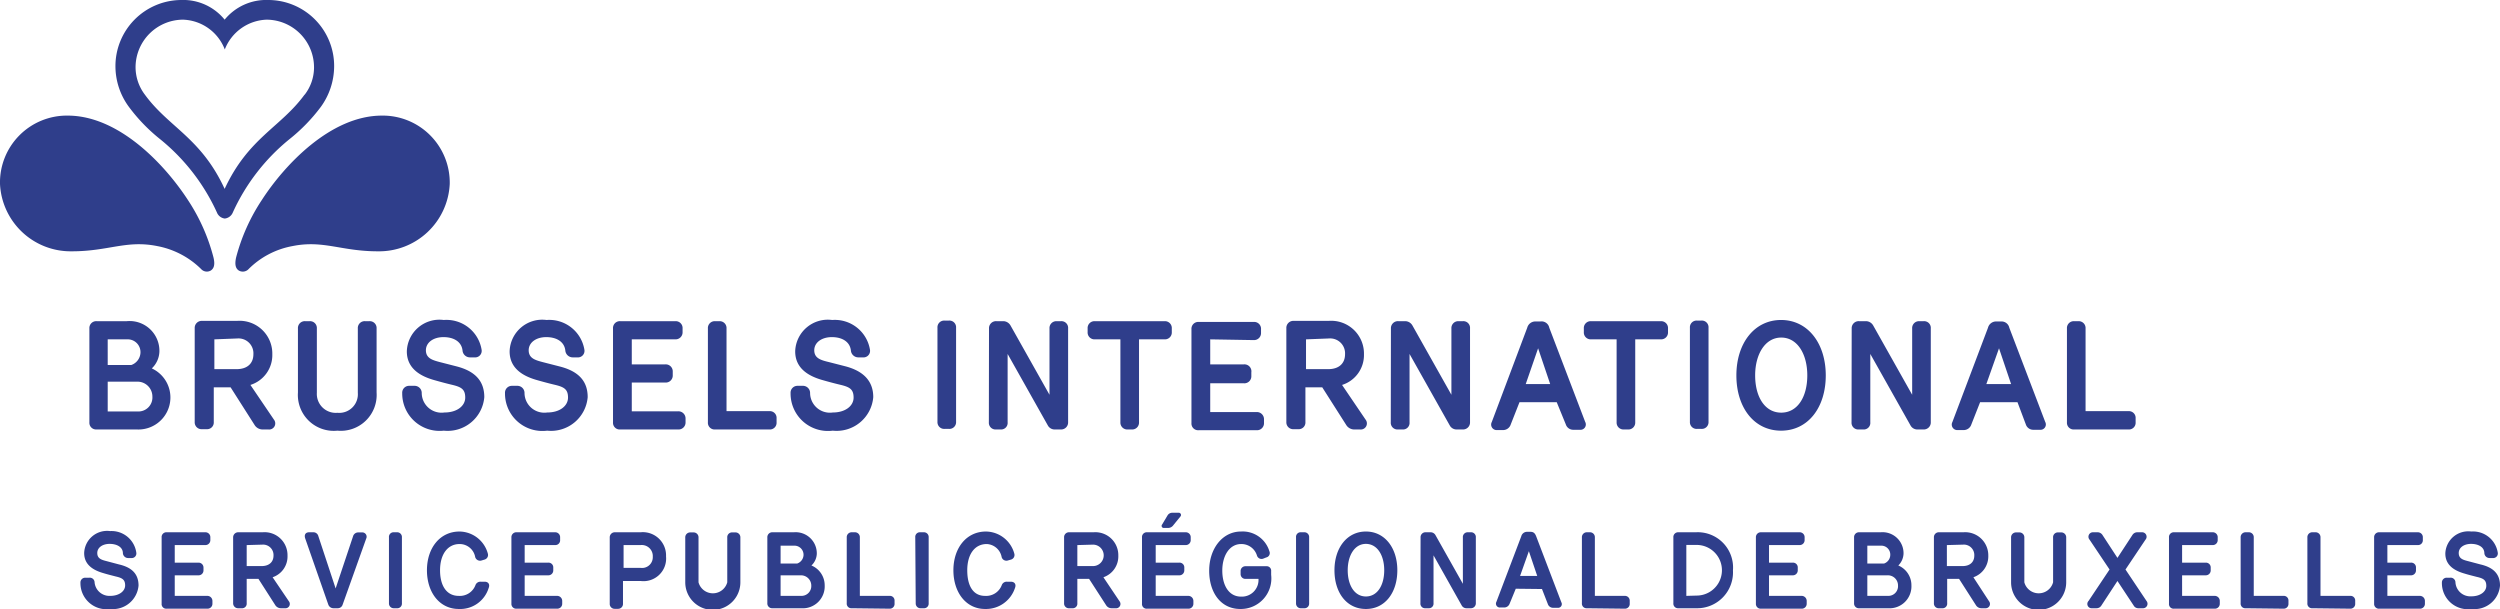 <svg xmlns="http://www.w3.org/2000/svg" viewBox="0 0 167.82 40.88"><defs><style>.cls-1{fill:#2f3e8b}</style></defs><g id="Calque_2" data-name="Calque 2"><g id="Calque_1-2" data-name="Calque 1"><path class="cls-1" d="M4.54 7.76A4.49 4.49 0 000 12.35a4.75 4.75 0 004.82 4.52c2.47 0 3.66-.77 5.74-.35a5.68 5.68 0 012.94 1.54.52.52 0 00.65.1c.18-.12.31-.34.18-.88a12.8 12.8 0 00-1.72-3.86C11.08 11.07 8 7.76 4.54 7.76M25.64 7.76a4.5 4.5 0 014.55 4.59 4.75 4.75 0 01-4.83 4.52c-2.46 0-3.65-.77-5.73-.35a5.59 5.59 0 00-2.94 1.54.53.53 0 01-.66.1c-.18-.12-.3-.34-.18-.88a12.83 12.83 0 011.73-3.86c1.52-2.35 4.62-5.66 8.06-5.66M18 0a3.6 3.6 0 00-2.92 1.32A3.58 3.58 0 0012.17 0a4.44 4.44 0 00-4.42 4.5 4.6 4.6 0 00.9 2.67 11.69 11.69 0 002.12 2.19 13.56 13.56 0 013.79 4.9.65.65 0 00.53.41.66.66 0 00.54-.41 13.55 13.55 0 013.78-4.9 11.8 11.8 0 002.13-2.19 4.67 4.67 0 00.89-2.67A4.43 4.43 0 0018 0m2.44 6.36c-1.6 2.19-3.77 2.89-5.36 6.32-1.58-3.43-3.75-4.13-5.35-6.32a3.06 3.06 0 01-.63-1.83 3.2 3.2 0 013.18-3.21 3.11 3.11 0 012.81 2 3.13 3.13 0 012.81-2 3.2 3.2 0 013.18 3.21 3 3 0 01-.63 1.83M6.45 28.83a.45.45 0 01-.45-.48v-6.3a.46.46 0 01.49-.49h2.02a2 2 0 012.19 2.06 1.63 1.63 0 01-.51 1.11 2.15 2.15 0 01-1 4.1zm.78-4.33h1.59a.92.92 0 00.61-.82.86.86 0 00-.91-.9H7.23zm2 3.12a.94.94 0 001-1 1 1 0 00-1-1h-2v2zM18.39 28.17a.41.41 0 01-.37.66h-.41a.64.64 0 01-.5-.27L15.48 26h-1.13v2.33a.45.45 0 01-.49.48h-.29a.46.46 0 01-.5-.48v-6.3a.47.47 0 01.5-.49h2.34a2.2 2.2 0 012.37 2.24 2.1 2.1 0 01-1.47 2.06zm-4-5.39v2h1.49c.74 0 1.13-.4 1.13-1a1 1 0 00-1.07-1.06zM20 26.35v-4.3a.46.46 0 01.49-.49h.29a.46.46 0 01.49.49v4.32a1.27 1.27 0 001.38 1.34 1.25 1.25 0 001.37-1.34v-4.32a.46.46 0 01.49-.49h.28a.46.46 0 01.49.49v4.3a2.41 2.41 0 01-2.63 2.56A2.41 2.41 0 0120 26.35zM32.51 26.66a2.47 2.47 0 01-2.72 2.25A2.51 2.51 0 0127 26.39a.46.46 0 01.47-.49h.33a.48.48 0 01.51.47 1.33 1.33 0 001.52 1.32c.86 0 1.4-.45 1.4-1s-.25-.71-.89-.86c-.38-.09-.79-.2-1.21-.32-.84-.24-1.82-.73-1.82-1.92a2.19 2.19 0 012.48-2.11 2.39 2.39 0 012.54 2 .44.44 0 01-.48.51h-.29a.5.5 0 01-.51-.45c-.06-.6-.59-.91-1.28-.91s-1.19.37-1.18.9.46.65.95.78l1.13.29c1.26.33 1.84 1.01 1.84 2.06zM39.45 26.66a2.47 2.47 0 01-2.72 2.25 2.51 2.51 0 01-2.83-2.52.46.46 0 01.47-.49h.33a.48.48 0 01.51.47 1.33 1.33 0 001.52 1.32c.86 0 1.4-.45 1.4-1s-.25-.71-.89-.86c-.38-.09-.79-.2-1.21-.32-.84-.24-1.82-.73-1.82-1.92a2.19 2.19 0 012.48-2.11 2.39 2.39 0 012.54 2 .44.44 0 01-.48.51h-.29a.5.5 0 01-.51-.45c-.06-.6-.59-.91-1.28-.91s-1.19.37-1.18.9.46.65.95.78l1.13.29c1.3.33 1.88 1.01 1.88 2.06zM42.41 22.78v1.68h2.25a.47.47 0 01.5.49v.24a.47.47 0 01-.5.49h-2.25v1.93h3.11a.48.48 0 01.5.48v.26a.47.47 0 01-.5.48h-3.88a.45.45 0 01-.49-.48v-6.3a.46.46 0 01.49-.49h3.7a.46.46 0 01.48.49v.24a.47.47 0 01-.48.49zM48 28.83a.45.45 0 01-.48-.48v-6.3a.46.46 0 01.48-.49h.29a.46.46 0 01.48.49v5.55h2.88a.45.45 0 01.48.48v.27a.45.45 0 01-.48.48zM58.62 26.66a2.47 2.47 0 01-2.72 2.25 2.51 2.51 0 01-2.83-2.52.46.46 0 01.47-.49h.33a.48.48 0 01.51.47 1.33 1.33 0 001.52 1.32c.86 0 1.4-.45 1.4-1s-.25-.71-.89-.86c-.38-.09-.79-.2-1.21-.32-.84-.24-1.82-.73-1.82-1.92a2.19 2.19 0 012.48-2.11 2.39 2.39 0 012.54 2 .44.44 0 01-.48.51h-.29a.5.5 0 01-.51-.45c-.06-.6-.59-.91-1.28-.91s-1.19.37-1.18.9.46.65 1 .78l1.13.29c1.21.33 1.83 1.01 1.83 2.06zM62.93 22a.45.45 0 01.48-.48h.28a.45.45 0 01.49.48v6.32a.45.45 0 01-.49.47h-.27a.45.45 0 01-.49-.47zM66.39 22.05a.47.47 0 01.5-.49h.48a.57.57 0 01.47.3l2.61 4.64v-4.45a.46.46 0 01.47-.49h.3a.45.45 0 01.48.49v6.29a.47.47 0 01-.49.49h-.43a.52.52 0 01-.44-.27l-2.7-4.8v4.59a.44.44 0 01-.47.48h-.31a.45.45 0 01-.48-.48zM73.49 22.78a.46.46 0 01-.48-.49v-.24a.46.46 0 01.48-.49h4.69a.46.46 0 01.48.49v.24a.46.46 0 01-.48.49h-1.72v5.57a.46.46 0 01-.49.48h-.28a.46.46 0 01-.48-.48v-5.57zM81.24 22.78v1.68h2.25A.47.47 0 0184 25v.24a.47.47 0 01-.5.49h-2.26v1.93h3.11a.48.48 0 01.5.48v.26a.47.47 0 01-.5.48h-3.88a.45.45 0 01-.49-.48v-6.3a.46.46 0 01.49-.49h3.7a.46.46 0 01.48.49v.24a.47.47 0 01-.48.49zM91.67 28.17a.41.41 0 01-.37.66h-.41a.64.64 0 01-.5-.27L88.76 26h-1.13v2.33a.45.45 0 01-.49.48h-.29a.46.46 0 01-.5-.48v-6.3a.47.47 0 01.5-.49h2.34a2.2 2.2 0 012.37 2.24 2.1 2.1 0 01-1.47 2.06zm-4-5.39v2h1.49c.74 0 1.13-.4 1.13-1a1 1 0 00-1.07-1.06zM93.37 22.05a.47.47 0 01.5-.49h.48a.57.57 0 01.47.3l2.61 4.64v-4.45a.46.46 0 01.47-.49h.3a.45.45 0 01.48.49v6.29a.47.47 0 01-.49.49h-.43a.52.52 0 01-.44-.27l-2.7-4.8v4.59a.44.44 0 01-.47.48h-.31a.45.45 0 01-.48-.48zM102 27l-.59 1.5a.54.54 0 01-.5.37h-.41a.37.37 0 01-.36-.54l2.38-6.33a.56.56 0 01.57-.42h.31a.53.53 0 01.6.42l2.41 6.32a.36.36 0 01-.36.53h-.44a.52.52 0 01-.5-.36L104.5 27zm.42-1.22h1.64l-.81-2.4zM106.8 22.78a.46.46 0 01-.48-.49v-.24a.46.46 0 01.48-.49h4.69a.46.46 0 01.48.49v.24a.46.46 0 01-.48.49h-1.72v5.57a.46.46 0 01-.49.48H109a.46.46 0 01-.48-.48v-5.57zM113.44 22a.45.45 0 01.48-.48h.28a.45.45 0 01.49.48v6.32a.45.45 0 01-.49.47h-.27a.45.45 0 01-.49-.47zM116.56 25.2c0-2.16 1.21-3.72 3-3.72s3 1.56 3 3.72-1.19 3.71-3 3.71-3-1.55-3-3.71zm1.26 0c0 1.44.65 2.5 1.75 2.5s1.75-1.06 1.75-2.5-.67-2.54-1.75-2.54-1.75 1.12-1.75 2.54zM124.3 22.05a.47.47 0 01.5-.49h.48a.57.57 0 01.47.3l2.61 4.64v-4.45a.46.46 0 01.47-.49h.3a.45.45 0 01.48.49v6.29a.47.47 0 01-.49.49h-.43a.52.52 0 01-.44-.27l-2.7-4.8v4.59a.44.44 0 01-.47.48h-.31a.45.45 0 01-.48-.48zM132.92 27l-.59 1.5a.54.54 0 01-.5.37h-.41a.37.37 0 01-.36-.54l2.39-6.33a.56.56 0 01.57-.42h.31a.53.53 0 01.55.42l2.41 6.32a.36.36 0 01-.36.53h-.44a.52.52 0 01-.5-.36l-.56-1.49zm.42-1.22H135l-.81-2.4zM139.23 28.83a.45.45 0 01-.48-.48v-6.3a.46.46 0 01.48-.49h.29a.46.46 0 01.48.49v5.55h2.88a.45.45 0 01.48.48v.27a.45.45 0 01-.48.48zM9.3 39.31a1.73 1.73 0 01-1.9 1.57 1.75 1.75 0 01-2-1.76.32.32 0 01.33-.34H6a.32.32 0 01.35.32 1 1 0 001.05.9c.6 0 1-.32 1-.7s-.18-.5-.62-.6c-.27-.07-.56-.14-.85-.23-.59-.17-1.28-.51-1.28-1.34a1.54 1.54 0 011.74-1.48 1.68 1.68 0 011.76 1.45.31.31 0 01-.34.36h-.2a.35.35 0 01-.36-.32c0-.42-.41-.63-.89-.63s-.84.25-.83.63.32.45.67.54l.79.21c.91.21 1.31.68 1.31 1.42zM11.73 36.59v1.18h1.58a.33.33 0 01.35.34v.17a.33.33 0 01-.35.34h-1.58V40h2.18a.34.34 0 01.35.34v.18a.33.33 0 01-.35.34h-2.72a.31.31 0 01-.34-.34v-4.44a.32.32 0 01.34-.35h2.59a.33.33 0 01.34.35v.17a.33.33 0 01-.34.34zM19.39 40.36a.29.29 0 01-.26.47h-.29a.46.46 0 01-.35-.19l-1.14-1.78h-.79v1.63a.31.31 0 01-.34.34H16a.33.33 0 01-.35-.34v-4.41a.34.34 0 01.35-.35h1.64a1.54 1.54 0 011.66 1.57 1.47 1.47 0 01-1 1.45zm-2.83-3.77V38h1c.52 0 .8-.29.8-.7a.7.7 0 00-.75-.74zM23 40.59a.34.34 0 01-.33.24h-.3a.37.37 0 01-.33-.24l-1.55-4.44c-.08-.23 0-.42.27-.42h.28a.34.34 0 01.33.26l1.16 3.51L23.7 36a.36.36 0 01.34-.26h.26a.29.29 0 01.28.42zM26.11 36.07a.31.31 0 01.33-.34h.2a.32.32 0 01.34.34v4.43a.31.31 0 01-.34.33h-.19a.32.32 0 01-.34-.33zM32.28 39.05h.26c.22 0 .37.16.26.43a2 2 0 01-2 1.4c-1.3 0-2.14-1.12-2.14-2.6s.86-2.6 2.19-2.6a2 2 0 011.9 1.49.32.32 0 01-.21.39l-.2.06a.34.34 0 01-.44-.22 1.06 1.06 0 00-1.05-.88c-.8 0-1.31.69-1.31 1.76S30 40 30.79 40a1.12 1.12 0 001.13-.73.35.35 0 01.36-.22zM35.22 36.59v1.18h1.57a.32.32 0 01.35.34v.17a.33.33 0 01-.35.34h-1.57V40h2.17a.34.34 0 01.35.34v.18a.33.33 0 01-.35.34h-2.71a.32.32 0 01-.35-.34v-4.44a.33.33 0 01.35-.35h2.59a.33.33 0 01.33.35v.17a.32.32 0 01-.33.34zM43 35.73a1.56 1.56 0 011.71 1.62A1.52 1.52 0 0143 39h-1.18v1.52a.33.33 0 01-.34.35h-.21a.33.33 0 01-.34-.35v-4.43a.34.34 0 01.35-.36zm-1.14.86v1.53H43a.72.72 0 00.82-.75.74.74 0 00-.82-.78zM46 39.09v-3a.33.33 0 01.34-.35h.21a.33.33 0 01.34.35v3a1 1 0 001.93 0v-3a.32.32 0 01.34-.35h.19a.33.33 0 01.35.35v3a1.85 1.85 0 01-3.7 0zM51.85 40.83a.32.32 0 01-.34-.34v-4.41a.33.33 0 01.34-.35h1.45a1.42 1.42 0 011.53 1.45 1.14 1.14 0 01-.36.78 1.44 1.44 0 01.89 1.34 1.47 1.47 0 01-1.57 1.53zm.55-3h1.11a.63.63 0 00.43-.57.61.61 0 00-.64-.63h-.9zM53.77 40a.66.66 0 00.69-.69.69.69 0 00-.72-.69H52.4V40zM57.18 40.83a.31.31 0 01-.34-.34v-4.41a.33.33 0 01.34-.35h.2a.33.33 0 01.34.35V40h2a.31.31 0 01.33.33v.19a.32.32 0 01-.33.34zM61.44 36.07a.31.31 0 01.33-.34H62a.32.32 0 01.34.34v4.43a.31.31 0 01-.34.33h-.19a.32.32 0 01-.34-.33zM67.61 39.05h.25c.23 0 .38.16.27.43a2.05 2.05 0 01-2 1.4c-1.29 0-2.13-1.12-2.13-2.6s.86-2.6 2.19-2.6a2 2 0 011.9 1.49.32.32 0 01-.21.39l-.21.06a.33.33 0 01-.43-.22 1.07 1.07 0 00-1-.88c-.81 0-1.31.69-1.31 1.76S65.34 40 66.12 40a1.12 1.12 0 001.13-.73.35.35 0 01.36-.22zM75.15 40.36a.29.29 0 01-.26.47h-.28a.43.43 0 01-.35-.19l-1.15-1.78h-.79v1.63a.31.31 0 01-.34.34h-.2a.32.32 0 01-.35-.34v-4.41a.33.33 0 01.35-.35h1.64a1.54 1.54 0 011.65 1.57 1.48 1.48 0 01-1 1.45zm-2.83-3.77V38h1.05a.72.72 0 100-1.44zM77.58 36.59v1.18h1.57a.32.32 0 01.35.34v.17a.33.33 0 01-.35.34h-1.57V40h2.18a.34.34 0 01.35.34v.18a.33.33 0 01-.35.34H77a.31.31 0 01-.34-.34v-4.44a.32.32 0 01.34-.35h2.59a.33.33 0 01.34.35v.17a.33.33 0 01-.34.34zm.8-2a.37.37 0 01.3-.17h.44a.15.15 0 01.12.25l-.48.59a.43.43 0 01-.33.18h-.3a.14.14 0 01-.12-.23zM85 37.42l-.2.08a.32.32 0 01-.42-.2 1.09 1.09 0 00-1.06-.78c-.8 0-1.27.8-1.27 1.78s.43 1.75 1.26 1.75a1.12 1.12 0 001.17-1.19h-.86a.32.32 0 01-.34-.33v-.18a.32.32 0 01.34-.34H85a.3.3 0 01.33.33v.25a2.05 2.05 0 01-2.07 2.29c-1.31 0-2.09-1.1-2.09-2.57s.88-2.63 2.14-2.63a1.87 1.87 0 011.9 1.32.3.3 0 01-.21.42zM87 36.07a.31.31 0 01.34-.34h.2a.32.32 0 01.34.34v4.43a.31.31 0 01-.34.33h-.19a.32.32 0 01-.35-.33zM89.58 38.28c0-1.51.85-2.6 2.11-2.6s2.11 1.09 2.11 2.6-.83 2.6-2.11 2.6-2.11-1.08-2.11-2.6zm.89 0c0 1 .45 1.76 1.22 1.76s1.23-.75 1.23-1.76-.47-1.77-1.23-1.77-1.22.78-1.22 1.77zM95.36 36.08a.33.33 0 01.35-.35h.34a.38.38 0 01.32.21l1.83 3.25v-3.11a.32.32 0 01.32-.35h.21a.32.32 0 01.34.35v4.4a.33.33 0 01-.34.35h-.3a.36.36 0 01-.31-.19l-1.89-3.36v3.21a.31.31 0 01-.33.34h-.22a.31.31 0 01-.33-.34zM101.75 39.52l-.41 1a.39.39 0 01-.35.26h-.29a.26.26 0 01-.25-.38l1.67-4.4a.4.4 0 01.4-.3h.22c.22 0 .31.12.38.3l1.69 4.43a.25.25 0 01-.25.37h-.31a.37.37 0 01-.35-.26l-.39-1zm.29-.86h1.15l-.56-1.66zM106.52 40.83a.31.31 0 01-.33-.34v-4.41a.33.33 0 01.33-.35h.21a.33.33 0 01.33.35V40h2a.32.32 0 01.34.33v.19a.32.32 0 01-.34.34zM112.66 40.83a.31.31 0 01-.33-.34v-4.41a.32.32 0 01.33-.35h1.19a2.37 2.37 0 012.48 2.56 2.41 2.41 0 01-2.46 2.54zm1.23-.85a1.7 1.7 0 000-3.4h-.69V40zM118.75 36.59v1.18h1.58a.32.32 0 01.35.34v.17a.33.33 0 01-.35.34h-1.58V40h2.18a.34.34 0 01.35.34v.18a.33.33 0 01-.35.34h-2.72a.32.32 0 01-.34-.34v-4.44a.33.33 0 01.34-.35h2.59a.33.33 0 01.34.35v.17a.33.33 0 01-.34.34zM124.81 40.83a.32.32 0 01-.35-.34v-4.41a.33.33 0 01.35-.35h1.44a1.41 1.41 0 011.53 1.45 1.18 1.18 0 01-.35.78 1.44 1.44 0 01.88 1.34 1.47 1.47 0 01-1.56 1.53zm.54-3h1.12a.62.62 0 00.42-.57.6.6 0 00-.63-.63h-.91zm1.38 2.17a.65.65 0 00.68-.69.68.68 0 00-.72-.69h-1.34V40zM133.52 40.36a.29.29 0 01-.25.47H133a.43.43 0 01-.35-.19l-1.14-1.78h-.8v1.63a.31.31 0 01-.34.34h-.2a.32.32 0 01-.35-.34v-4.41a.33.33 0 01.35-.35h1.64a1.55 1.55 0 011.66 1.57 1.48 1.48 0 01-1 1.45zm-2.83-3.77V38h1.05c.52 0 .79-.29.79-.7a.7.7 0 00-.75-.74zM135 39.09v-3a.33.33 0 01.34-.35h.21a.33.33 0 01.34.35v3a1 1 0 001.93 0v-3a.32.32 0 01.34-.35h.19a.33.33 0 01.35.35v3a1.85 1.85 0 01-3.7 0zM142.14 37.45l1-1.53a.39.39 0 01.32-.19h.33a.3.3 0 01.23.5l-1.34 2 1.41 2.11a.3.3 0 01-.25.49h-.29a.35.35 0 01-.32-.18L142.14 39l-1.08 1.65a.38.38 0 01-.33.18h-.29a.29.29 0 01-.24-.49l1.41-2.11-1.34-2a.3.3 0 01.23-.5h.32a.4.4 0 01.32.19zM146.48 36.59v1.18h1.58a.32.32 0 01.34.34v.17a.33.33 0 01-.34.34h-1.58V40h2.18a.34.34 0 01.35.34v.18a.33.33 0 01-.35.34h-2.72a.31.31 0 01-.34-.34v-4.44a.32.32 0 01.34-.35h2.59a.33.33 0 01.34.35v.17a.33.33 0 01-.34.34zM150.75 40.83a.31.31 0 01-.34-.34v-4.41a.33.33 0 01.34-.35h.2a.33.33 0 01.34.35V40h2a.31.31 0 01.33.33v.19a.32.32 0 01-.33.34zM155.23 40.83a.31.31 0 01-.34-.34v-4.41a.33.33 0 01.34-.35h.2a.33.33 0 01.34.35V40h2a.31.31 0 01.33.33v.19a.32.32 0 01-.33.34zM160.26 36.59v1.18h1.57a.32.32 0 01.35.34v.17a.33.33 0 01-.35.34h-1.57V40h2.17a.34.34 0 01.35.34v.18a.33.33 0 01-.35.34h-2.71a.32.32 0 01-.35-.34v-4.44a.33.33 0 01.35-.35h2.59a.33.33 0 01.33.35v.17a.32.32 0 01-.33.34zM167.82 39.31a1.72 1.72 0 01-1.9 1.57 1.75 1.75 0 01-2-1.76.32.32 0 01.33-.34h.23a.32.32 0 01.35.32 1 1 0 001.07.93c.6 0 1-.32 1-.7s-.18-.5-.62-.6c-.27-.07-.56-.14-.85-.23-.59-.17-1.28-.51-1.28-1.34a1.54 1.54 0 011.74-1.48 1.68 1.68 0 011.78 1.42.31.31 0 01-.34.36h-.2a.35.35 0 01-.36-.32c0-.42-.41-.63-.89-.63s-.84.25-.83.63.32.45.67.54l.79.21c.91.21 1.31.68 1.31 1.42z"></path></g></g></svg>